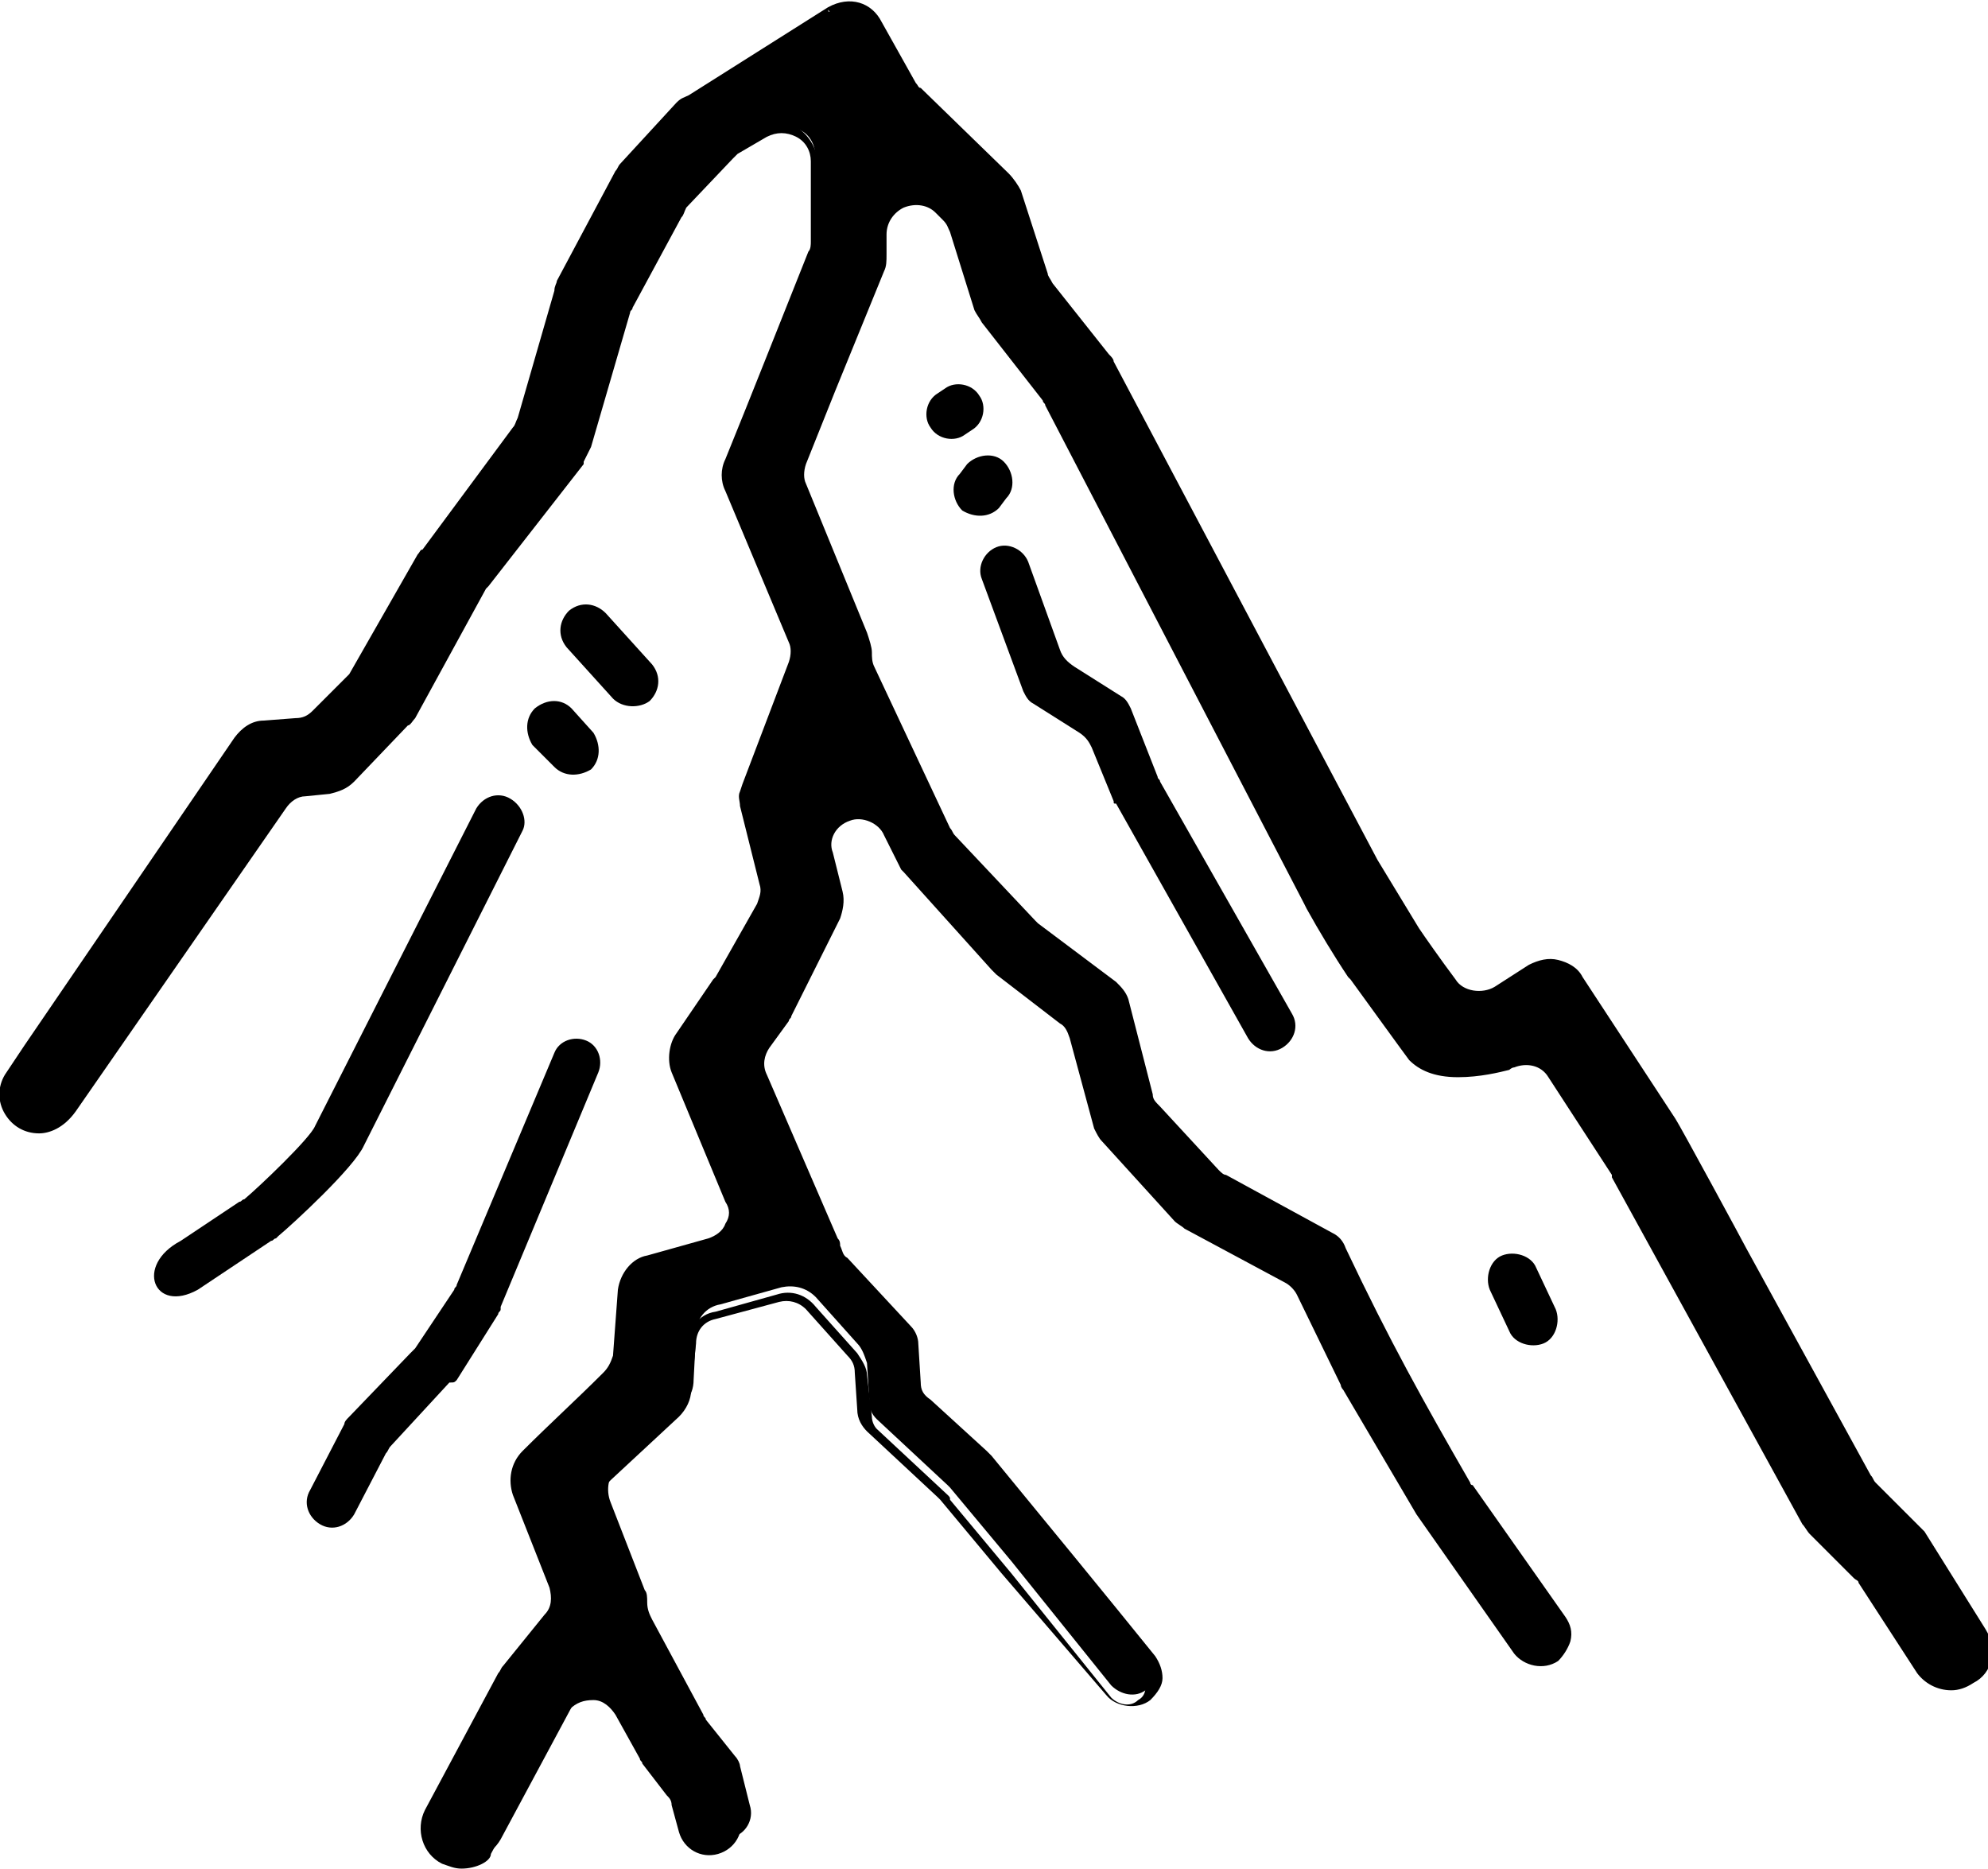 <?xml version="1.0" encoding="utf-8"?>
<!-- Generator: Adobe Illustrator 18.0.0, SVG Export Plug-In . SVG Version: 6.00 Build 0)  -->
<!DOCTYPE svg PUBLIC "-//W3C//DTD SVG 1.1//EN" "http://www.w3.org/Graphics/SVG/1.1/DTD/svg11.dtd">
<svg version="1.1" id="Calque_1" xmlns="http://www.w3.org/2000/svg" xmlns:xlink="http://www.w3.org/1999/xlink" x="0px" y="0px"
	 width="81.4px" height="76.5px" viewBox="0 0 81.4 76.5" enable-background="new 0 0 81.4 76.5" xml:space="preserve">
<g>
	<path d="M26.6,28.7c0.4-0.4,0.5-1,0.1-1.5l-1.9-2.1c-0.4-0.4-1-0.5-1.5-0.1c-0.4,0.4-0.5,1-0.1,1.5l1.9,2.1
		C25.5,29,26.2,29,26.6,28.7z"/>
	<path d="M21.9,29c-0.4,0.4-0.4,1-0.1,1.5l0.9,0.9c0.4,0.4,1,0.4,1.5,0.1c0.4-0.4,0.4-1,0.1-1.5L23.4,29C23,28.6,22.4,28.6,21.9,29z
		"/>
	<path d="M39.8,17.6c0.5-0.3,0.6-1,0.3-1.4c-0.3-0.5-1-0.6-1.4-0.3l-0.3,0.2c-0.5,0.3-0.6,1-0.3,1.4c0.3,0.5,1,0.6,1.4,0.3
		L39.8,17.6z"/>
	<path d="M40.9,20.8l0.3-0.4c0.4-0.4,0.3-1.1-0.1-1.5c-0.4-0.4-1.1-0.3-1.5,0.1l-0.3,0.4c-0.4,0.4-0.3,1.1,0.1,1.5
		C39.9,21.2,40.5,21.2,40.9,20.8z"/>
	<path d="M20.9,32.7c-0.5-0.3-1.1-0.1-1.4,0.4c0,0-6.2,12.2-6.6,13c-0.2,0.5-2.3,2.5-2.9,3c-0.1,0-0.1,0.1-0.2,0.1l-2.4,1.6
		c-1.9,1-1.1,3,0.7,2l3-2c0.1,0,0.1-0.1,0.2-0.1c0,0,0,0,0.1-0.1c0.6-0.5,3.1-2.8,3.5-3.7c0.4-0.8,6.5-12.9,6.5-12.9
		C21.6,33.6,21.4,33,20.9,32.7z"/>
	<path d="M18.7,56.5l1.7-2.7c0-0.1,0.1-0.1,0.1-0.2c0,0,0,0,0-0.1l4-9.6c0.2-0.5,0-1.1-0.5-1.3c-0.5-0.2-1.1,0-1.3,0.5l-4,9.5
		c0,0.1-0.1,0.1-0.1,0.2L17,55.2c-0.1,0.1-0.1,0.1-0.2,0.2l-2.5,2.6c-0.1,0.1-0.2,0.2-0.2,0.3l-1.4,2.7c-0.3,0.5-0.1,1.1,0.4,1.4
		c0.5,0.3,1.1,0.1,1.4-0.4l1.3-2.5c0.1-0.1,0.1-0.2,0.2-0.3l2.4-2.6C18.6,56.6,18.6,56.6,18.7,56.5z"/>
	<path d="M41.9,28.3c0.1,0.2,0.2,0.4,0.4,0.5c0,0,0,0,0,0l1.9,1.2c0.3,0.2,0.4,0.4,0.5,0.6l0.9,2.2c0,0.1,0,0.1,0.1,0.1c0,0,0,0,0,0
		l5.4,9.6c0.3,0.5,0.9,0.7,1.4,0.4c0.5-0.3,0.7-0.9,0.4-1.4l-5.4-9.5c0-0.1-0.1-0.1-0.1-0.2l-1.1-2.8c-0.1-0.2-0.2-0.4-0.4-0.5
		l-1.9-1.2c-0.3-0.2-0.5-0.4-0.6-0.7l-1.3-3.6c-0.2-0.5-0.8-0.8-1.3-0.6c-0.5,0.2-0.8,0.8-0.6,1.3L41.9,28.3z"/>
	<path d="M62.9,51.9c-0.2-0.5-0.9-0.7-1.4-0.5c-0.5,0.2-0.7,0.9-0.5,1.4l0.8,1.7c0.2,0.5,0.9,0.7,1.4,0.5s0.7-0.9,0.5-1.4L62.9,51.9
		z"/>
	<path d="M81,66.8l-2.5-4c0-0.1-0.1-0.1-0.2-0.2c0,0,0,0,0,0l-1.7-1.7c-0.1-0.1-0.2-0.2-0.2-0.3l-5.1-9.3c-0.2-0.4-2.7-5-2.9-5.3
		l-3.8-5.8c-0.2-0.3-0.5-0.5-0.9-0.6c-0.4-0.1-0.7,0-1,0.2l-1.4,0.9c-0.6,0.4-1.5,0.3-1.9-0.4c-0.6-0.8-1.3-1.8-1.5-2.1
		c0,0,0,0,0-0.1l-1.7-2.8l0,0L45.3,15c-0.1-0.1-0.1-0.2-0.2-0.3c0,0,0,0-0.1-0.1l-2.3-2.9c-0.1-0.1-0.2-0.3-0.2-0.4l-1.1-3.4
		c-0.1-0.2-0.2-0.4-0.4-0.6c0,0,0,0,0,0l-3.6-3.5c-0.1-0.1-0.2-0.2-0.2-0.3l-1.4-2.5c-0.4-0.7-1.2-0.9-1.9-0.5l0,0c0,0,0,0,0,0
		l-5.6,3.6c-0.1,0.1-0.2,0.1-0.3,0.2c0,0,0,0,0,0l-2.3,2.5c-0.1,0.1-0.1,0.2-0.2,0.3l-2.3,4.3c-0.1,0.1-0.1,0.2-0.1,0.3c0,0,0,0,0,0
		L21.4,17c0,0.2-0.1,0.3-0.2,0.4l-3.7,5c0,0.1-0.1,0.1-0.1,0.2c0,0,0,0,0,0l-2.8,4.9c-0.1,0.1-0.1,0.2-0.2,0.3L13,29.2
		c-0.2,0.2-0.5,0.4-0.8,0.4l-1.3,0.1c-0.4,0-0.8,0.3-1,0.6L1.3,42.8c-0.1,0.1-0.4,0.6-0.8,1.2c-0.9,1.4,1.1,3.2,2.4,1.3l8.5-12.5
		c0.2-0.3,0.6-0.6,1-0.6l1-0.1c0,0,0,0,0,0c0.3,0,0.6-0.2,0.9-0.4l2.3-2.3c0.1-0.1,0.2-0.2,0.2-0.3l2.9-5.2c0-0.1,0.1-0.1,0.1-0.1
		l3.9-5.2c0,0,0,0,0,0c0.1-0.1,0.2-0.3,0.3-0.5l1.6-5.5c0-0.1,0.1-0.2,0.1-0.3l2-3.7c0.1-0.1,0.1-0.2,0.2-0.3l1.9-2
		c0.1-0.1,0.2-0.2,0.3-0.2l1.2-0.7c0.4-0.3,0.9-0.3,1.4-0.1c0.5,0.2,0.7,0.7,0.7,1.2l0,3.3c0,0.2,0,0.4-0.1,0.5
		c-1.2,2.8-2.3,5.6-3.4,8.4c0,0,0,0,0,0c-0.1,0.3-0.2,0.7,0,1.1l2.6,6.2c0.1,0.3,0.1,0.7,0,1l-1.9,5l0,0c-0.1,0.2-0.1,0.5,0,0.8
		l0.8,3.2c0.1,0.3,0,0.6-0.1,1l-1.5,2.9c0,0.1-0.1,0.1-0.1,0.2l-1.5,2.1c0,0,0,0,0,0c-0.3,0.4-0.4,0.9-0.2,1.4l2.2,5.3
		c0.2,0.4,0.2,0.8,0,1.1c-0.2,0.4-0.5,0.6-0.9,0.7l-2.5,0.7c0,0,0,0,0,0c-0.6,0.1-1,0.6-1,1.2l-0.2,2.7c0,0.4-0.2,0.6-0.4,0.9
		c-1.1,1-2.2,2.1-3.3,3.2c0,0,0,0,0,0c-0.4,0.4-0.6,1-0.3,1.5l1.5,3.8c0.2,0.5,0.1,1-0.2,1.4l-1.7,2.1c-0.1,0.1-0.1,0.2-0.2,0.2
		l-3,5.6c-0.4,0.7-0.1,1.5,0.6,1.9c0.7,0.4,1.5,0.1,1.9-0.6l2.9-5.4c0-0.1,0.1-0.2,0.2-0.2l0.2-0.3c0.3-0.4,0.7-0.5,1.2-0.5
		c0.5,0.1,0.8,0.3,1.1,0.7l1,1.8c0,0.1,0.1,0.1,0.1,0.2l1,1.3c0.1,0.2,0.2,0.3,0.2,0.5l0.3,1.1c0.1,0.5,0.7,0.9,1.3,0.7
		c0.5-0.1,0.9-0.7,0.7-1.3l-0.4-1.6c0-0.1-0.1-0.3-0.2-0.4l-1.2-1.5c0-0.1-0.1-0.1-0.1-0.2l-2.1-3.9c-0.1-0.2-0.2-0.4-0.2-0.7
		c0-0.2,0-0.4-0.1-0.5l-1.4-3.6c-0.2-0.5-0.1-1.1,0.3-1.5l0.5-0.5c0,0,0,0,0,0l2.2-2.1c0.3-0.2,0.4-0.6,0.4-0.9l0.1-1.9
		c0-0.6,0.4-1.1,1-1.2l2.5-0.7c0.5-0.1,1,0,1.4,0.4l1.7,1.9c0.2,0.2,0.3,0.5,0.4,0.8l0.1,1.6c0,0,0,0,0,0c0,0.3,0.1,0.5,0.3,0.7
		l2.9,2.7c0,0,0.1,0.1,0.1,0.1l2.5,3c0,0,0,0,0,0l4.1,5.1c0.4,0.4,1,0.5,1.4,0.2s0.5-1,0.2-1.4c-2.2-2.8-4.4-5.5-6.7-8.2
		c0,0-0.1-0.1-0.1-0.1c0,0,0,0,0,0l-2.3-2.1c-0.3-0.2-0.4-0.5-0.4-0.9l-0.1-1.6c0-0.2-0.1-0.4-0.3-0.6l-2.6-2.8
		c-0.2-0.2-0.3-0.4-0.3-0.6c0,0,0,0,0,0c0-0.1,0-0.2-0.1-0.2c0,0,0,0,0,0L31,44.1c-0.2-0.4-0.1-0.9,0.1-1.3l0.8-1.1
		c0-0.1,0.1-0.1,0.1-0.2l2-4c0.2-0.3,0.2-0.6,0.1-0.9l-0.4-1.6c-0.2-0.7,0.2-1.4,0.9-1.6c0.7-0.2,1.4,0.1,1.7,0.7l0.6,1.2l0,0
		c0,0.1,0.1,0.2,0.2,0.3l3.7,3.9c0,0,0,0,0,0.1c0,0.1,0.1,0.1,0.2,0.1l2.6,2c0.3,0.2,0.4,0.4,0.5,0.7l1,3.7c0,0.2,0.1,0.3,0.2,0.4
		l3,3.3c0,0,0,0,0,0c0.1,0.1,0.2,0.2,0.3,0.3l4.1,2.2c0.3,0.1,0.5,0.3,0.6,0.6l1.8,3.8c0,0,0,0,0,0.1c0,0,0,0.1,0.1,0.1l2.9,5.1
		c0,0,0,0,0,0l0,0c0,0,0,0,0,0l3.8,5.5c0.3,0.5,1,0.6,1.4,0.3c0.5-0.3,0.6-1,0.3-1.4L60,61c0,0,0-0.1-0.1-0.1c-2-3.5-3.3-6-5.1-9.6
		c-0.1-0.2-0.3-0.4-0.4-0.5L50,48.4c-0.1-0.1-0.3-0.2-0.4-0.3l-2.4-2.6c-0.2-0.2-0.2-0.3-0.3-0.6L46,41c-0.1-0.2-0.2-0.4-0.4-0.6
		L42.4,38c-0.1,0-0.1-0.1-0.2-0.1l-3.3-3.5c-0.1-0.1-0.2-0.2-0.3-0.4l-3.1-6.6c-0.1-0.2-0.1-0.4-0.1-0.7c0-0.2,0-0.5-0.1-0.7
		c0,0,0,0,0-0.1l-2.5-6.1c-0.1-0.3-0.1-0.7,0-1l1.2-3.1c0,0,0,0,0,0l2-4.9c0.1-0.2,0.1-0.4,0.1-0.6c0,0,0,0,0,0l0-0.8
		c0-0.6,0.3-1.1,0.8-1.3C37.5,8,38,8.1,38.5,8.5l0.3,0.3C38.9,9,39,9.2,39.1,9.4l1,3.2c0,0.2,0.1,0.3,0.2,0.4l2.5,3.2
		c0.1,0.1,0.1,0.1,0.1,0.2l10.7,20.2l0,0c0.6,1,1.2,2.1,1.8,3c0,0,0,0,0,0.1c0.2,0.3,2,2.9,2.4,3.4c0.8,1.1,3.2,0.5,3.8,0.4
		c0,0,0,0,0.1,0c0.1,0,0.1,0,0.2-0.1c0.6-0.2,1.3,0,1.7,0.5l2.6,4c0,0,0,0.1,0.1,0.1l7.7,14.2c0,0,0,0,0,0c0.1,0.1,0.1,0.2,0.3,0.3
		l1.8,1.8c0.1,0.1,0.1,0.1,0.2,0.2l2.4,3.7c0.4,0.6,1.3,0.8,1.9,0.4C81.2,68.3,81.4,67.5,81,66.8z"/>
	<path d="M18.9,76.5c-0.3,0-0.5-0.1-0.8-0.2c-0.8-0.4-1.1-1.4-0.7-2.2l3-5.6c0.1-0.1,0.1-0.2,0.2-0.3l1.7-2.1
		c0.3-0.3,0.3-0.7,0.2-1.1l-1.5-3.8c-0.2-0.6-0.1-1.3,0.4-1.8c1.1-1.1,2.2-2.1,3.3-3.2c0.2-0.2,0.3-0.4,0.4-0.7l0.2-2.7
		c0.1-0.7,0.6-1.3,1.2-1.4l2.5-0.7c0.3-0.1,0.6-0.3,0.7-0.6c0.2-0.3,0.2-0.6,0-0.9l-2.2-5.3c-0.2-0.5-0.1-1.2,0.2-1.6l1.5-2.2
		c0,0,0.1-0.1,0.1-0.1L31,37c0.1-0.3,0.2-0.5,0.1-0.8L30.3,33c0-0.2-0.1-0.4,0-0.6h0l0.1-0.3l1.9-5c0.1-0.3,0.1-0.6,0-0.8l-2.6-6.2
		c-0.2-0.4-0.2-0.9,0-1.3c1.1-2.7,2.2-5.5,3.4-8.5c0.1-0.1,0.1-0.3,0.1-0.4l0-3.3c0-0.4-0.2-0.8-0.6-1c-0.4-0.2-0.8-0.2-1.2,0
		l-1.2,0.7c-0.1,0.1-0.1,0.1-0.2,0.2l-1.9,2C28,8.7,28,8.8,27.9,8.9l-2,3.7c0,0.1-0.1,0.1-0.1,0.2l-1.6,5.5
		c-0.1,0.2-0.2,0.4-0.3,0.6l0,0.1L20,24c0,0-0.1,0.1-0.1,0.1L17,29.4c-0.1,0.1-0.2,0.3-0.3,0.3L14.5,32c-0.3,0.3-0.6,0.4-1,0.5
		l-1,0.1c-0.3,0-0.6,0.2-0.8,0.5L3.1,45.5c-0.5,0.7-1.1,0.9-1.5,0.9c-0.6,0-1.1-0.3-1.4-0.8c-0.3-0.5-0.3-1.1,0-1.6l0.8-1.2
		l8.6-12.6c0.3-0.4,0.7-0.7,1.2-0.7l1.3-0.1c0.3,0,0.5-0.1,0.7-0.3l1.3-1.3c0.1-0.1,0.1-0.1,0.2-0.2l2.8-4.9
		c0.1-0.1,0.1-0.2,0.2-0.2l3.7-5c0.1-0.1,0.1-0.2,0.2-0.4l1.5-5.2c0-0.2,0.1-0.3,0.1-0.4L25.2,7c0.1-0.1,0.1-0.2,0.2-0.3l2.3-2.5
		C27.9,4,28,4,28.2,3.9l5.7-3.6c0.9-0.5,1.8-0.2,2.2,0.6l1.4,2.5c0.1,0.1,0.1,0.2,0.2,0.2l3.6,3.5c0.2,0.2,0.4,0.5,0.5,0.7l1.1,3.4
		c0,0.1,0.1,0.2,0.2,0.4l2.3,2.9c0.1,0.1,0.2,0.2,0.2,0.3l10.8,20.4l1.7,2.8c0.2,0.3,0.9,1.3,1.5,2.1c0.3,0.5,1.1,0.6,1.6,0.3
		l1.4-0.9c0.4-0.2,0.8-0.3,1.2-0.2c0.4,0.1,0.8,0.3,1,0.7l3.8,5.8c0.2,0.3,2.8,5.1,2.9,5.3l5.1,9.3c0.1,0.1,0.1,0.2,0.2,0.3l1.7,1.7
		c0,0,0,0,0.1,0.1c0.1,0.1,0.1,0.1,0.2,0.2l2.5,4c0.5,0.8,0.3,1.8-0.5,2.2c-0.3,0.2-0.6,0.3-0.9,0.3l0,0c-0.6,0-1.1-0.3-1.4-0.7
		l-2.4-3.7c0-0.1-0.1-0.1-0.2-0.2l-1.8-1.8c-0.1-0.1-0.2-0.3-0.3-0.4l-7.8-14.2c0,0,0,0,0-0.1l-2.6-4c-0.3-0.5-0.9-0.6-1.4-0.4
		c-0.1,0-0.2,0.1-0.2,0.1c-0.4,0.1-1.2,0.3-2.1,0.3c-1,0-1.6-0.3-2-0.7c-0.3-0.4-1.6-2.2-2.4-3.3l-0.1-0.1c-0.6-0.9-1.2-1.9-1.7-2.8
		l0,0l-0.1-0.2L42.8,16.6c0-0.1-0.1-0.1-0.1-0.2l-2.5-3.2c-0.1-0.2-0.2-0.3-0.3-0.5l-1-3.2c-0.1-0.2-0.1-0.3-0.3-0.5l-0.3-0.3
		C38,8.4,37.5,8.3,37,8.5c-0.4,0.2-0.7,0.6-0.7,1.1l0,0.8c0,0.3,0,0.5-0.1,0.7l-2,4.9L33,19c-0.1,0.3-0.1,0.6,0,0.8l2.5,6.1
		c0.1,0.3,0.2,0.6,0.2,0.8c0,0.2,0,0.4,0.1,0.6l3.1,6.6c0.1,0.1,0.1,0.2,0.2,0.3l3.3,3.5c0,0,0.1,0.1,0.1,0.1l3.2,2.4
		c0.2,0.2,0.4,0.4,0.5,0.7l1,3.9c0,0.2,0.1,0.3,0.3,0.5l2.4,2.6c0.1,0.1,0.2,0.2,0.3,0.2l4.4,2.4c0.2,0.1,0.4,0.3,0.5,0.6
		c1.8,3.8,3.2,6.3,5.1,9.6c0,0,0,0.1,0.1,0.1l3.8,5.4c0.2,0.3,0.3,0.6,0.2,1c-0.1,0.3-0.3,0.6-0.5,0.8c-0.6,0.4-1.4,0.2-1.8-0.3
		L58,62L55,56.9c0,0-0.1-0.1-0.1-0.2L53.1,53c-0.1-0.2-0.3-0.4-0.5-0.5l-4.1-2.2c-0.1-0.1-0.3-0.2-0.4-0.3l-3-3.3
		c-0.1-0.1-0.2-0.3-0.3-0.5l-1-3.7c-0.1-0.3-0.2-0.5-0.4-0.6l-2.6-2c-0.1-0.1-0.1-0.1-0.2-0.2L37,35.7c0,0-0.1-0.1-0.1-0.1l0,0
		l-0.7-1.4c-0.2-0.5-0.9-0.8-1.4-0.6c-0.6,0.2-0.9,0.8-0.7,1.3l0.4,1.6c0.1,0.4,0,0.8-0.1,1.1l-2,4c0,0.1-0.1,0.1-0.1,0.2l-0.8,1.1
		c-0.2,0.3-0.3,0.7-0.1,1.1l2.9,6.7c0.1,0.1,0.1,0.2,0.1,0.3c0.1,0.2,0.1,0.4,0.3,0.5l2.6,2.8c0.2,0.2,0.3,0.5,0.3,0.7l0.1,1.6
		c0,0.3,0.1,0.5,0.4,0.7l2.3,2.1c0.1,0.1,0.1,0.1,0.2,0.2c2.3,2.8,4.6,5.6,6.7,8.2c0.2,0.3,0.3,0.6,0.3,0.9c0,0.3-0.2,0.6-0.5,0.9
		c-0.5,0.4-1.4,0.3-1.8-0.2L41,64.4l-2.5-3c0,0-0.1-0.1-0.1-0.1l-2.9-2.7c-0.2-0.2-0.4-0.5-0.4-0.9L35,56.2c0-0.3-0.1-0.5-0.3-0.7
		L33,53.6c-0.3-0.3-0.7-0.4-1.1-0.3L29.3,54c-0.5,0.1-0.8,0.5-0.8,1l-0.2,1.9c0,0.4-0.2,0.8-0.5,1.1l-2.8,2.6
		c-0.3,0.3-0.4,0.8-0.3,1.2l1.4,3.6c0.1,0.2,0.1,0.4,0.1,0.6c0,0.2,0,0.4,0.1,0.6l2.1,3.9c0,0.1,0.1,0.1,0.1,0.2l1.2,1.5
		c0.1,0.1,0.2,0.3,0.2,0.5l0.4,1.6c0.2,0.7-0.2,1.4-0.9,1.6c-0.7,0.2-1.4-0.2-1.6-0.9l-0.3-1.1c0-0.2-0.1-0.3-0.2-0.4l-1-1.3
		c0-0.1-0.1-0.1-0.1-0.2l-1-1.8c-0.2-0.3-0.5-0.6-0.9-0.6c-0.4,0-0.7,0.1-1,0.4l-0.2,0.3c-0.1,0.1-0.1,0.1-0.1,0.2l-2.9,5.4
		C20.1,76.2,19.5,76.5,18.9,76.5z M30.9,31.9L30.9,31.9l-0.1,0.3c-0.1,0.2-0.1,0.4,0,0.7l0.8,3.2c0.1,0.4,0,0.8-0.1,1.1l-1.5,2.9
		c0,0.1-0.1,0.1-0.1,0.2l-1.5,2.2c-0.2,0.3-0.3,0.8-0.1,1.1l2.2,5.3c0.2,0.4,0.2,0.9,0,1.3c-0.2,0.4-0.6,0.7-1,0.9l-2.5,0.7
		c-0.5,0.1-0.9,0.5-0.9,1l-0.2,2.7c0,0.4-0.2,0.8-0.5,1c-1.1,1.1-2.2,2.1-3.3,3.2l0,0c-0.3,0.3-0.4,0.8-0.3,1.2l1.5,3.8
		c0.2,0.6,0.1,1.2-0.3,1.6l-1.7,2.1c0,0.1-0.1,0.1-0.1,0.2l-3,5.6c-0.3,0.5-0.1,1.2,0.5,1.5c0.5,0.3,1.2,0.1,1.5-0.5l2.9-5.4
		c0.1-0.1,0.1-0.2,0.2-0.3l0.2-0.3c0.4-0.4,0.9-0.6,1.4-0.6c0.6,0.1,1,0.4,1.3,0.9l1,1.8c0,0,0.1,0.1,0.1,0.1l1,1.3
		c0.1,0.2,0.2,0.4,0.3,0.6l0.3,1.1c0.1,0.4,0.5,0.7,1,0.6c0.4-0.1,0.7-0.5,0.6-1l-0.4-1.6c0-0.1-0.1-0.2-0.1-0.3l-1.2-1.5
		c-0.1-0.1-0.1-0.1-0.1-0.2L26,66.8c-0.1-0.2-0.2-0.5-0.2-0.8c0-0.1,0-0.3-0.1-0.4l-1.4-3.6c-0.2-0.6-0.1-1.3,0.4-1.7l0.5-0.5
		l2.3-2.1c0.2-0.2,0.3-0.5,0.4-0.7l0.2-1.9c0.1-0.7,0.5-1.3,1.2-1.4l2.5-0.7c0.6-0.2,1.2,0,1.6,0.5l1.7,1.9c0.2,0.3,0.4,0.6,0.4,0.9
		l0.2,1.7c0,0.2,0.1,0.4,0.2,0.5l2.9,2.7c0.1,0.1,0.1,0.1,0.1,0.2l2.5,3l4.1,5.1c0.3,0.3,0.8,0.4,1.1,0.1c0.2-0.1,0.3-0.3,0.3-0.5
		c0-0.2,0-0.4-0.2-0.6c-2.1-2.6-4.4-5.4-6.7-8.2c0,0-0.1-0.1-0.1-0.1l-2.3-2.2c-0.3-0.3-0.5-0.6-0.5-1l-0.1-1.6
		c0-0.2-0.1-0.3-0.2-0.5l-2.6-2.8c-0.2-0.2-0.3-0.4-0.4-0.7c0-0.1,0-0.2-0.1-0.2l-2.9-6.8c-0.2-0.5-0.2-1.1,0.2-1.6l0.8-1.1
		c0,0,0.1-0.1,0.1-0.2l2-4c0.1-0.2,0.2-0.5,0.1-0.8L33.6,35c-0.2-0.8,0.2-1.6,1-1.9c0.8-0.3,1.7,0.1,2,0.8l0.5,1l0,0l0.1,0.2
		c0,0.1,0.1,0.1,0.1,0.2l3.7,3.9c0,0.1,0.1,0.1,0.1,0.1l2.6,2c0.3,0.2,0.5,0.5,0.6,0.9l1,3.7c0,0.1,0.1,0.2,0.2,0.3l3,3.4
		c0.1,0.1,0.1,0.1,0.2,0.2l4.1,2.2c0.3,0.2,0.5,0.4,0.7,0.7l1.8,3.8c0,0,0,0.1,0,0.1l2.9,5.1L58.2,62l0.2-0.1l3.8,5.6
		c0.2,0.3,0.7,0.4,1.1,0.2c0.2-0.1,0.3-0.3,0.3-0.5c0-0.2,0-0.4-0.1-0.6l-3.8-5.4c0,0,0-0.1-0.1-0.1c-1.9-3.3-3.3-5.8-5.1-9.6
		c-0.1-0.1-0.2-0.3-0.3-0.3l-4.4-2.4c-0.2-0.1-0.3-0.2-0.4-0.3l-2.4-2.6c-0.2-0.2-0.3-0.4-0.4-0.7l-1-3.9c0-0.2-0.1-0.3-0.3-0.4
		l-3.2-2.4c-0.1-0.1-0.1-0.1-0.2-0.2l-3.4-3.5c-0.1-0.1-0.2-0.3-0.3-0.4l-3.1-6.6c-0.1-0.3-0.2-0.5-0.1-0.8c0-0.2,0-0.4-0.1-0.6
		l0-0.1L32.6,20c-0.2-0.4-0.2-0.8,0-1.2l1.2-3.1l2-4.9c0.1-0.1,0.1-0.3,0.1-0.5l0-0.9c0-0.7,0.4-1.2,1-1.5c0.6-0.3,1.3-0.1,1.8,0.3
		l0.3,0.3c0.2,0.2,0.3,0.4,0.4,0.7l1,3.2c0,0.1,0.1,0.3,0.2,0.4l2.5,3.2c0.1,0.1,0.1,0.2,0.2,0.2l10.7,20.2c0.6,1,1.3,2.1,1.8,3
		l-0.2,0.2l0.2-0.1c1.3,1.8,2.1,3,2.3,3.3c0.3,0.4,0.8,0.6,1.6,0.6c0.8,0,1.6-0.2,1.9-0.3l0.1,0c0,0,0.1,0,0.2,0
		c0.7-0.3,1.6,0,2,0.6l2.6,4c0,0,0,0.1,0.1,0.1l7.7,14.2c0.1,0.2,0.1,0.2,0.2,0.3l1.8,1.8c0.1,0.1,0.2,0.2,0.2,0.3l2.4,3.7
		c0.2,0.3,0.6,0.5,1,0.5l0,0c0.2,0,0.4-0.1,0.6-0.2c0.5-0.3,0.7-1,0.3-1.6l-2.5-4c0-0.1-0.1-0.1-0.1-0.2l-1.7-1.7
		c-0.1-0.1-0.2-0.2-0.3-0.4L71,51.4c-0.2-0.4-2.7-5-2.9-5.3l-3.8-5.8c-0.2-0.3-0.4-0.4-0.7-0.5c-0.3-0.1-0.6,0-0.9,0.2l-1.4,0.9
		c-0.7,0.5-1.7,0.3-2.2-0.4c-0.6-0.8-1.3-1.8-1.5-2.1l-0.1-0.1l-1.8-2.9l0,0L45.1,15.1c0-0.1-0.1-0.2-0.2-0.2l-0.1-0.1l-2.3-2.9
		c-0.1-0.2-0.2-0.3-0.3-0.5L41.3,8c-0.1-0.2-0.2-0.4-0.3-0.5l-0.1-0.1l-3.6-3.5c-0.1-0.1-0.2-0.2-0.3-0.4l-1.4-2.5
		c-0.3-0.5-1-0.7-1.5-0.4l-0.2-0.2L34,0.7l-5.6,3.6c-0.1,0.1-0.2,0.1-0.2,0.2L25.8,7c-0.1,0.1-0.1,0.2-0.2,0.2l-2.3,4.3
		c0,0.1-0.1,0.2-0.1,0.2L21.7,17c-0.1,0.2-0.1,0.4-0.3,0.5l-3.7,5c0,0-0.1,0.1-0.1,0.2l-2.8,5c-0.1,0.1-0.2,0.2-0.3,0.3l-1.3,1.3
		c-0.3,0.3-0.6,0.4-1,0.5l-1.3,0.1c-0.3,0-0.6,0.2-0.8,0.5L0.7,44.2c-0.2,0.3-0.2,0.8,0,1.1c0.2,0.4,0.6,0.6,0.9,0.6
		c0.4,0,0.8-0.2,1.1-0.7l8.5-12.5c0.3-0.4,0.7-0.7,1.2-0.7l1-0.1c0.3,0,0.6-0.1,0.7-0.3l2.3-2.3c0.1-0.1,0.1-0.1,0.2-0.2l2.9-5.2
		c0-0.1,0.1-0.1,0.1-0.2l3.9-5.2c0.1-0.1,0.2-0.2,0.2-0.4l1.6-5.5c0-0.1,0.1-0.2,0.1-0.3l2-3.7c0.1-0.1,0.1-0.2,0.2-0.3l1.9-2
		c0.1-0.1,0.2-0.2,0.3-0.3l1.2-0.7c0.5-0.3,1.1-0.3,1.6-0.1c0.5,0.3,0.8,0.8,0.9,1.4l0,3.3c0,0.2,0,0.4-0.1,0.6
		c-1.2,3-2.3,5.7-3.4,8.4l0,0.1c-0.1,0.3-0.1,0.6,0,0.9l2.6,6.2c0.2,0.4,0.2,0.8,0,1.2L30.9,31.9z"/>
</g>
</svg>
